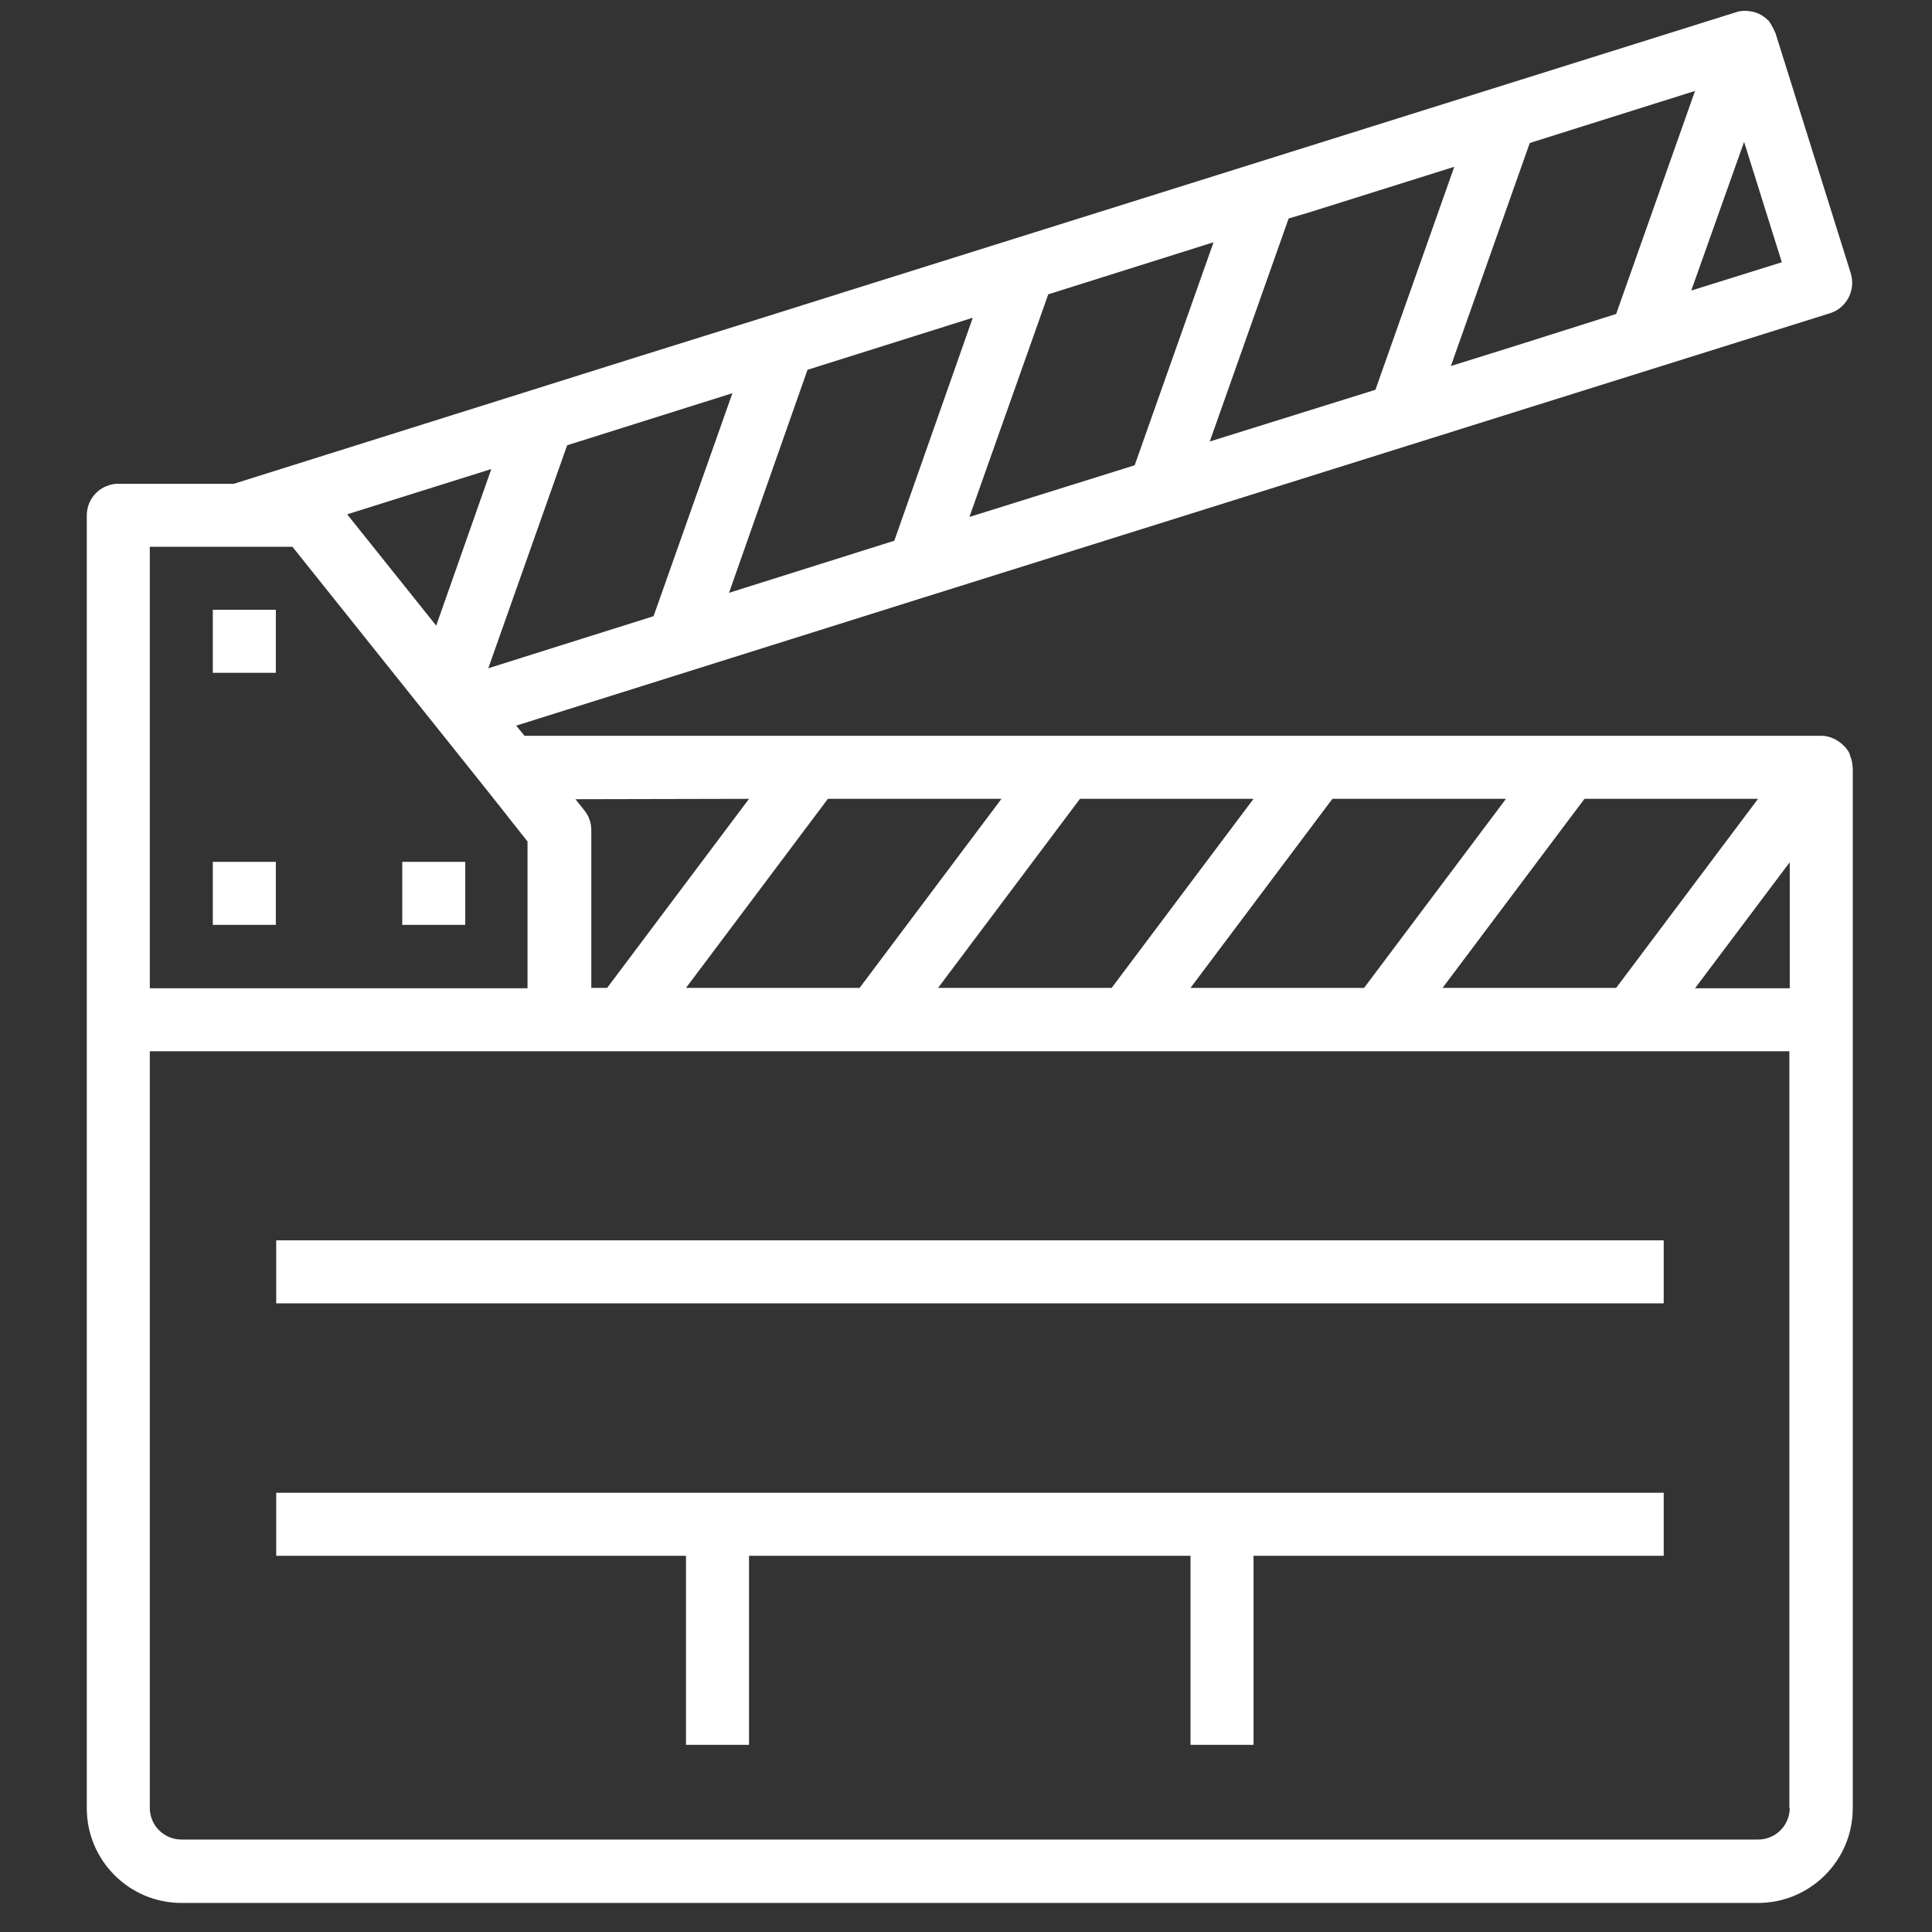 <?xml version="1.0" encoding="UTF-8"?> <!-- Generator: Adobe Illustrator 25.3.1, SVG Export Plug-In . SVG Version: 6.00 Build 0) --> <svg xmlns="http://www.w3.org/2000/svg" xmlns:xlink="http://www.w3.org/1999/xlink" version="1.1" x="0px" y="0px" viewBox="0 0 512 512" style="enable-background:new 0 0 512 512;" xml:space="preserve"><rect x="0" y="0" width="512" height="512" fill="#333333" stroke="none"/> <style type="text/css"> .st0{fill:#FFFFFF;} </style> <g id="Layer_1"> </g> <g id="Capa_1"> <g> <g> <path class="st0" d="M490.4,200.6c-0.1-0.2-0.1-0.4-0.2-0.7c0-0.1-0.1-0.2-0.1-0.3c-0.4-0.8-0.9-1.4-1.5-2 c-0.1-0.1-0.3-0.2-0.4-0.4c-0.6-0.5-1.2-0.9-1.9-1.3c-0.3-0.1-0.5-0.2-0.7-0.3c-0.9-0.4-1.9-0.6-2.9-0.6H139l-2.2-2.7l107.8-33.9 l1.3-0.4l1.9-0.6l103.6-32.5l22-6.9l32.5-10.2l79.1-24.8c4.4-1.4,6.8-6.1,5.5-10.5v0l-20-63.8c-0.1-0.2-0.2-0.3-0.2-0.4 c-0.3-0.7-0.7-1.4-1.1-2.1c-0.2-0.2-0.3-0.4-0.4-0.6c-0.1-0.1-0.1-0.2-0.2-0.2c-0.6-0.6-1.3-1.1-2-1.5c-0.2-0.1-0.4-0.2-0.6-0.3 c-0.7-0.3-1.4-0.5-2.1-0.6c-0.3,0-0.5-0.1-0.8-0.1c-1-0.1-2,0-2.9,0.3L226.6,76.5L205,83.3l-37.1,11.6L62,128.2H31.4 c-4.6,0-8.4,3.7-8.4,8.4v342.6c0,13.8,11.2,25.1,25.1,25.1h417.8c13.8,0,25.1-11.2,25.1-25.1V203.4c0-0.2-0.1-0.3-0.1-0.5 C490.9,202.1,490.7,201.3,490.4,200.6z M465.9,211.7l-37.6,50.1h-46l37.6-50.1H465.9z M399.1,211.7l-37.6,50.1h-46l37.6-50.1 H399.1z M332.2,211.7l-37.6,50.1h-46l37.6-50.1H332.2z M265.4,211.7l-37.6,50.1h-46l37.6-50.1H265.4z M198.5,211.7l-37.6,50.1 h-4.2v-41.8c0-1.9-0.6-3.7-1.8-5.2l-2.4-3L198.5,211.7z M462.2,37.6l10,31.9L448.2,77L462.2,37.6z M418.7,33.7l30.5-9.6 l-20.9,59.1L400.5,92l-16,5l20.9-59.1L418.7,33.7z M346.9,56.3l38.5-12.1l-20.9,59.1L320.6,117l20.9-59.1L346.9,56.3z M321.6,64.2l-20.9,59.1L256.9,137L277.8,78L321.6,64.2z M214,98l43.8-13.8L237,143.3l-43.8,13.8L214,98z M194.1,104.2 l-20.9,59.1l-27,8.5l-16.8,5.3l20.9-59.1L194.1,104.2z M130.2,124.3l-14.6,41.5L92,136.3L130.2,124.3z M39.7,144.9h37.8 l38.6,48.3l12.3,15.4l5.8,7.3l1,1.3l4.6,5.8v38.9H39.7V144.9z M474.3,479.1c0,4.6-3.7,8.4-8.4,8.4H48.1c-4.6,0-8.4-3.7-8.4-8.4 V278.6h434.5V479.1z M474.3,261.9h-25.1l25.1-33.4V261.9z"></path> </g> </g> <g> <g> <rect x="56.4" y="228.4" class="st0" width="16.7" height="16.7"></rect> </g> </g> <g> <g> <rect x="56.4" y="161.6" class="st0" width="16.7" height="16.7"></rect> </g> </g> <g> <g> <rect x="106.6" y="228.4" class="st0" width="16.7" height="16.7"></rect> </g> </g> <g> <g> <rect x="73.2" y="328.7" class="st0" width="367.7" height="16.7"></rect> </g> </g> <g> <g> <polygon class="st0" points="73.2,395.6 73.2,412.3 181.8,412.3 181.8,462.4 198.5,462.4 198.5,412.3 315.5,412.3 315.5,462.4 332.2,462.4 332.2,412.3 440.9,412.3 440.9,395.6 "></polygon> </g> </g> </g> </svg> 